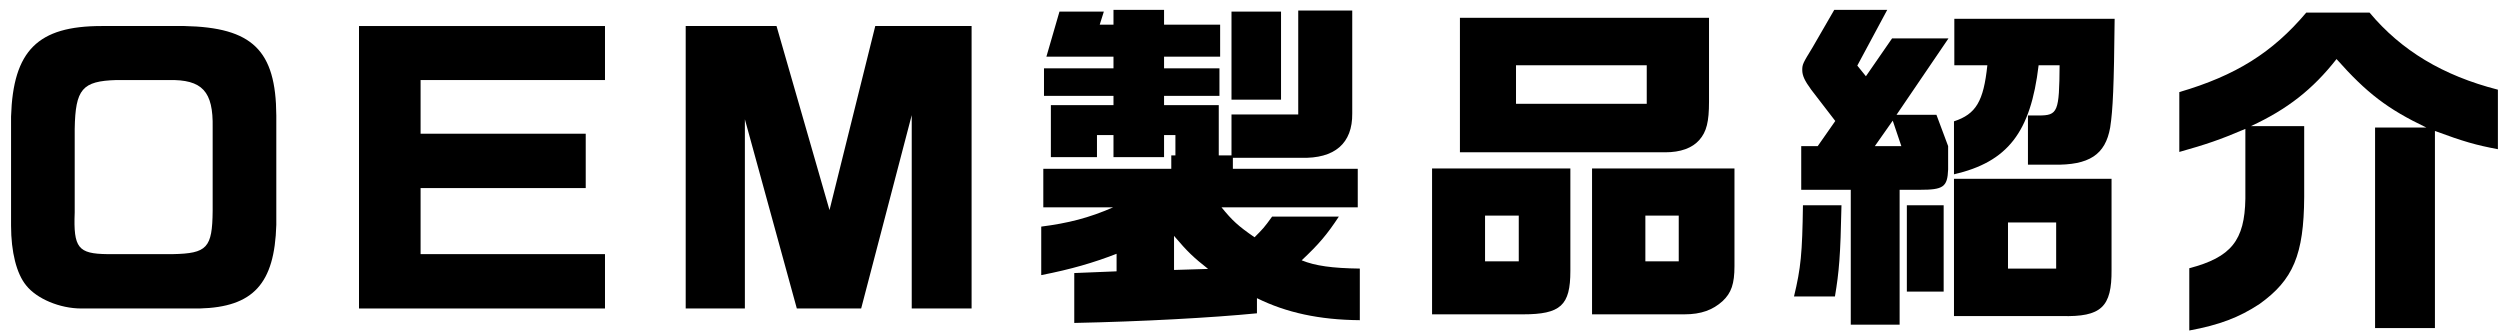 <svg width="218" height="29" viewBox="0 0 218 29" fill="none" xmlns="http://www.w3.org/2000/svg">
<path d="M190.906 28.82V23.39C194.566 22.43 195.736 20.96 195.796 17.33V11.24C193.546 12.2 192.376 12.59 190.036 13.25V8.03C194.956 6.59 198.166 4.58 201.106 1.1H206.626C209.386 4.4 213.016 6.59 217.816 7.82V13.01C215.896 12.65 214.846 12.35 212.326 11.42V28.61H207.106V11.12H211.576C208.186 9.5 206.386 8.12 203.746 5.15C201.676 7.79 199.456 9.53 196.276 11H200.926V17.18C200.896 22.22 199.966 24.41 197.026 26.51C195.256 27.68 193.516 28.34 190.906 28.82Z" fill="black"/>
<path d="M161.387 28.31V16.55H157.067V12.74H158.507L160.037 10.55L157.937 7.82C157.367 7.04 157.157 6.59 157.157 6.11C157.157 5.6 157.217 5.51 158.057 4.13L159.947 0.86H164.567L161.957 5.72L162.707 6.65L164.987 3.35H169.907L165.377 10.01H168.857L169.877 12.74V14.78C169.817 16.31 169.457 16.55 167.417 16.55H165.647V28.31H161.387ZM170.387 15.2V10.58C172.307 9.95 172.967 8.84 173.297 5.69H170.417V1.64H184.397C184.337 7.52 184.247 9.56 184.007 11.12C183.587 13.49 182.177 14.42 179.057 14.36H176.837V10.07H177.767C179.447 10.07 179.567 9.77 179.597 5.69H177.767C177.077 11.54 175.067 14.12 170.387 15.2ZM163.487 12.74H165.797L165.047 10.52L163.487 12.74ZM170.387 27.56V15.59H184.127V23.51C184.157 26.78 183.227 27.65 179.777 27.56H170.387ZM156.437 25.85C157.037 23.36 157.157 22.1 157.217 17.9H160.577C160.487 22.37 160.367 23.69 160.007 25.85H156.437ZM166.277 25.43V17.9H169.487V25.43H166.277ZM175.097 23.42H179.297V19.4H175.097V23.42Z" fill="black"/>
<path d="M127.306 13.28V1.55H149.026V8.87C149.026 10.61 148.816 11.48 148.186 12.2C147.556 12.92 146.536 13.28 145.216 13.28H127.306ZM132.196 9.05H143.596V5.69H132.196V9.05ZM124.876 14.69H136.936V23.63C136.936 26.63 136.096 27.41 132.796 27.41H124.876V14.69ZM138.826 14.69H151.246V23.21C151.246 24.74 150.976 25.55 150.196 26.27C149.356 27.02 148.366 27.41 146.866 27.41H138.826V14.69ZM129.496 22.79H132.436V18.8H129.496V22.79ZM143.476 22.79H146.386V18.8H143.476V22.79Z" fill="black"/>
<path d="M93.676 28.16V23.81L97.366 23.66V22.13C95.356 22.91 93.406 23.48 90.796 23.99V19.76C93.136 19.46 94.936 19.01 97.066 18.08H90.976V14.72H102.136V13.55H102.496V11.78H101.506V13.7H97.096V11.78H95.656V13.7H91.636V9.17H97.096V8.36H91.036V5.96H97.096V4.94H91.246L92.386 1.01H96.256L95.896 2.15H97.096V0.86H101.506V2.15H106.396V4.94H101.506V5.96H106.336V8.36H101.506V9.17H106.276V13.55H107.386V9.98H113.206V0.92H117.916V9.89C117.946 12.5 116.386 13.85 113.446 13.76H107.506V14.72H118.396V18.08H106.516C107.446 19.22 107.956 19.7 109.396 20.69C110.116 19.97 110.236 19.85 110.926 18.89H116.746C115.696 20.48 115.006 21.29 113.506 22.7C114.676 23.18 116.176 23.39 118.576 23.42V27.92C115.036 27.89 112.156 27.26 109.606 26V27.32C105.616 27.71 99.556 28.04 93.676 28.16ZM107.386 8.69V1.01H111.706V8.69H107.386ZM102.376 23.54L105.346 23.45C104.056 22.43 103.576 21.98 102.376 20.57V23.54Z" fill="black"/>
<path d="M64.953 10.4V26.9H59.793V2.27H67.713L72.333 18.32L76.323 2.27H84.723V26.9H79.503V10.04L75.093 26.9H69.483L64.953 10.4Z" fill="black"/>
<path d="M52.755 22.16V26.9H31.305V2.27H52.755V6.98H36.675V11.66H51.075V16.4H36.675V22.16H52.755Z" fill="black"/>
<path d="M24.094 10.07V19.61C23.944 24.74 22.084 26.78 17.404 26.9H7.084C5.224 26.9 3.214 26.06 2.284 24.89C1.444 23.87 0.964 21.98 0.964 19.67V10.16C1.144 4.4 3.304 2.27 8.854 2.27H16.084C21.994 2.39 24.064 4.37 24.094 10.07ZM9.364 22.16H15.064C18.064 22.1 18.514 21.62 18.544 18.38V11.12C18.604 7.97 17.644 6.92 14.704 6.98H10.144C7.174 7.07 6.574 7.76 6.514 11.24V18.53C6.394 21.62 6.814 22.13 9.364 22.16Z" fill="black"/>
</svg>
